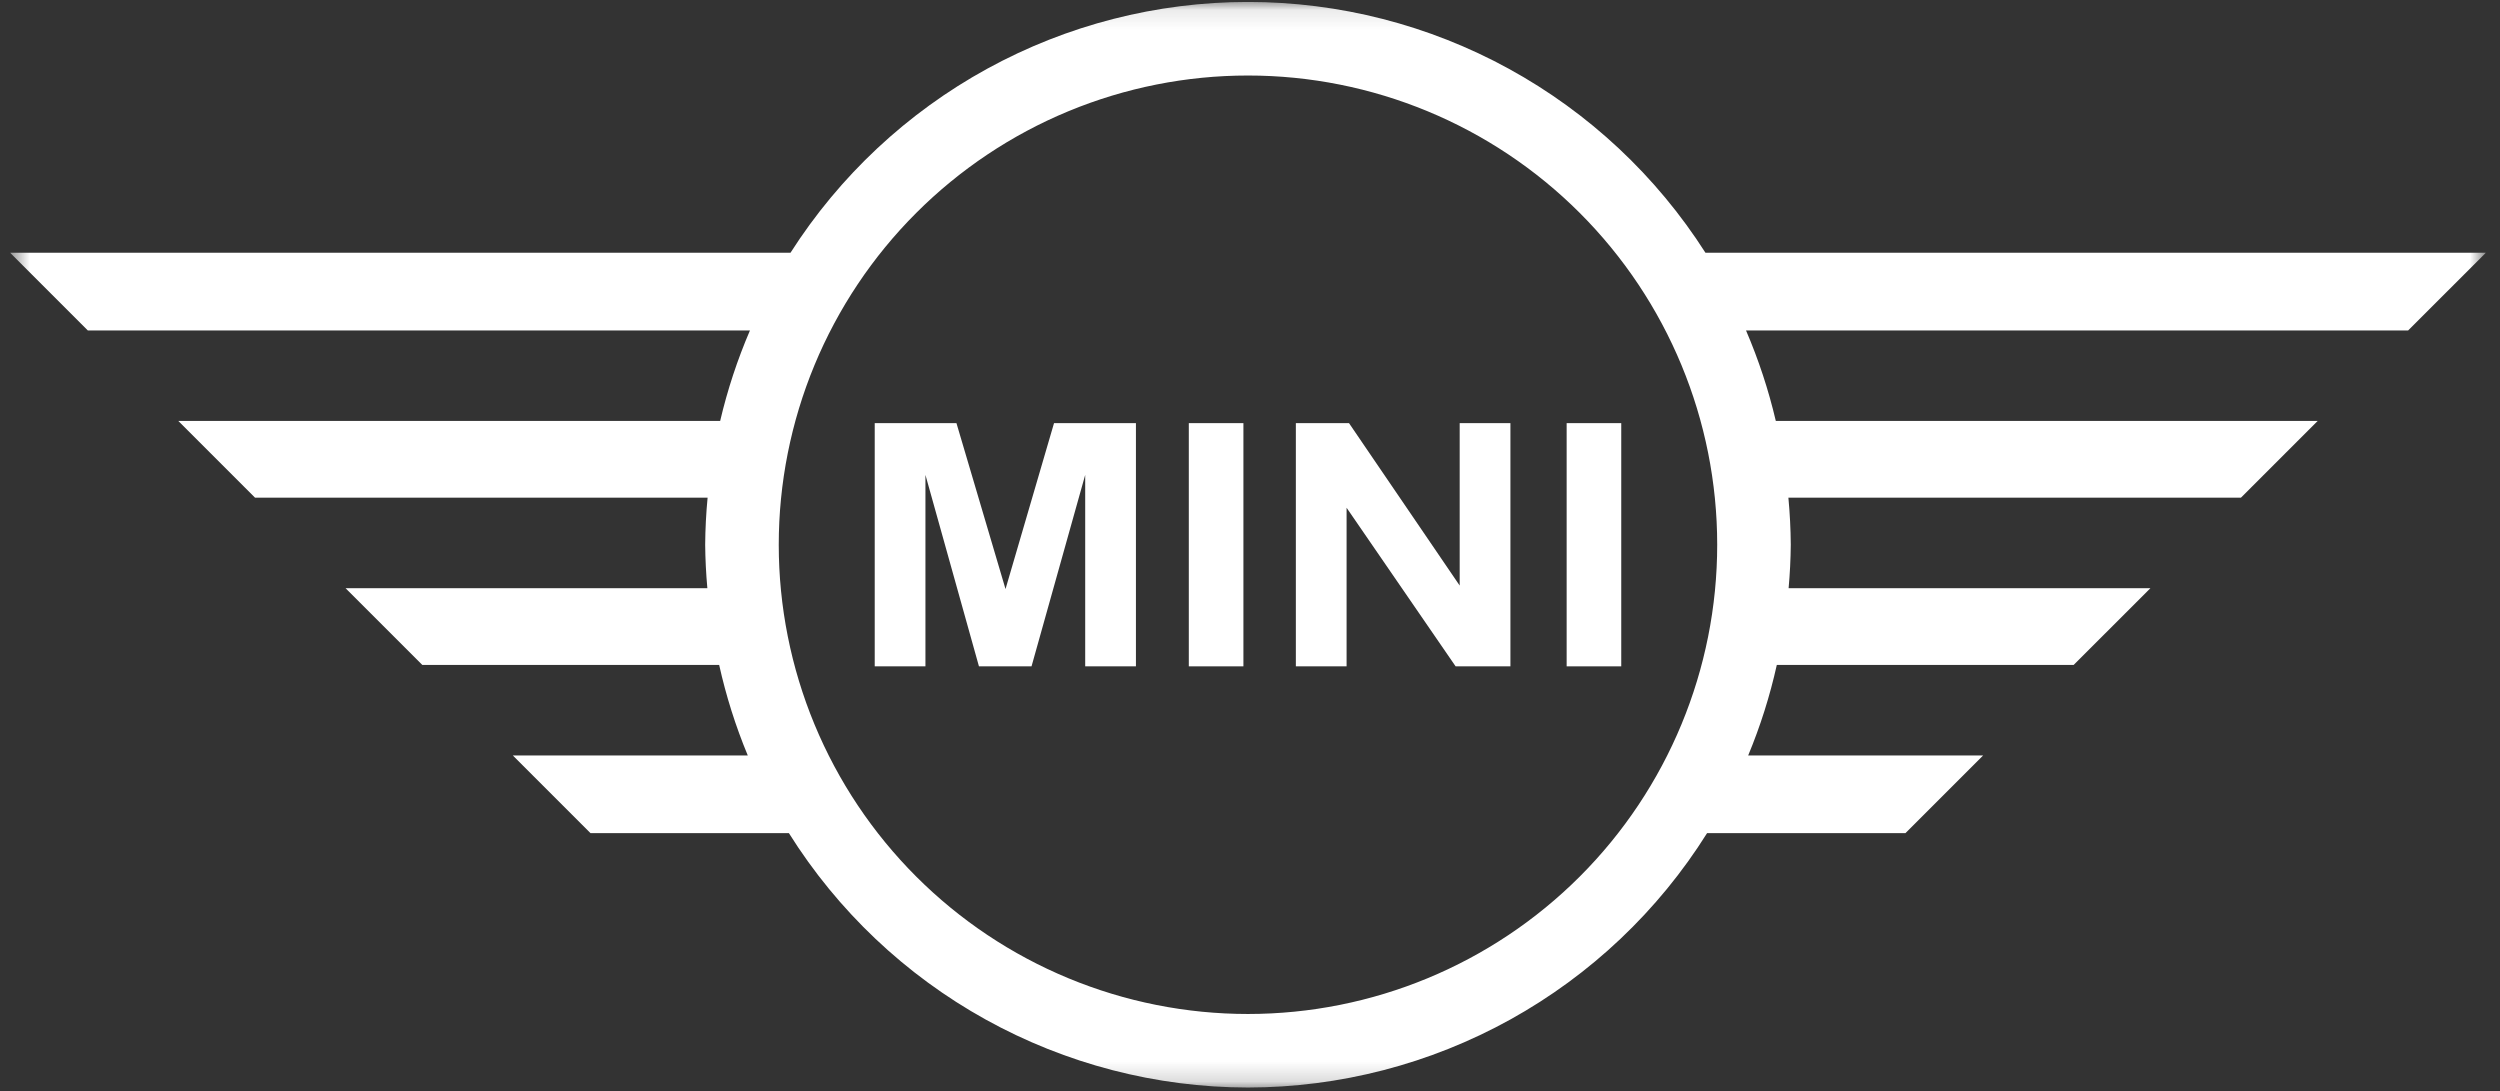 <svg xmlns="http://www.w3.org/2000/svg" width="126" height="55" viewBox="0 0 126 55" fill="none"><rect x="0" y="0" width="126" height="55" fill="#333333" stroke="none"/><g clip-path="url(#clip0_1141_8670)"><mask id="mask0_1141_8670" style="mask-type:luminance" maskUnits="userSpaceOnUse" x="0" y="0" width="126" height="55"><path d="M125.287 0.098H0.51V54.831H125.287V0.098Z" fill="white"></path></mask><g mask="url(#mask0_1141_8670)"><path d="M78.959 21.326V33.584H81.711V21.326H78.959Z" fill="white"></path><path d="M65.311 21.326V33.584H67.868V25.591L73.363 33.584H76.125V21.326H73.568V29.512L67.99 21.326H65.311Z" fill="white"></path><path d="M59.916 21.326V33.584H62.668V21.326H59.916Z" fill="white"></path><path d="M44.086 21.326V33.584H46.642V23.935L49.339 33.584H51.989L54.694 23.935V33.584H57.251V21.326H53.123L50.678 29.688L48.205 21.326H44.086Z" fill="white"></path><path d="M62.898 0.098C58.303 0.099 53.781 1.257 49.752 3.466C45.722 5.676 42.314 8.865 39.841 12.739H0.51L4.425 16.654H37.798C37.165 18.128 36.662 19.654 36.296 21.216H8.987L12.855 25.084H35.663C35.588 25.872 35.547 26.663 35.541 27.455C35.548 28.187 35.585 28.918 35.651 29.646H17.417L21.285 33.513H36.246C36.593 35.073 37.075 36.6 37.688 38.075H25.846L29.762 41.991H39.761C42.219 45.91 45.631 49.142 49.677 51.384C53.724 53.626 58.272 54.806 62.898 54.812C67.524 54.806 72.073 53.626 76.12 51.384C80.166 49.142 83.578 45.91 86.036 41.991H96.034L99.95 38.075H88.108C88.722 36.6 89.204 35.073 89.551 33.513H104.512L108.38 29.646H90.146C90.212 28.918 90.248 28.187 90.255 27.455C90.249 26.664 90.209 25.872 90.135 25.084H112.942L116.81 21.216H89.501C89.135 19.654 88.632 18.128 87.999 16.654H121.371L125.287 12.739H85.955C83.483 8.865 80.075 5.676 76.045 3.466C72.015 1.257 67.494 0.099 62.898 0.098ZM62.898 3.806C69.17 3.806 75.186 6.298 79.621 10.733C84.056 15.168 86.547 21.183 86.547 27.455C86.547 33.727 84.056 39.743 79.621 44.178C75.186 48.613 69.17 51.104 62.898 51.105C59.793 51.105 56.717 50.493 53.848 49.304C50.979 48.116 48.372 46.374 46.176 44.178C43.98 41.982 42.238 39.375 41.049 36.505C39.861 33.636 39.249 30.561 39.249 27.455C39.249 24.35 39.861 21.274 41.049 18.405C42.238 15.536 43.98 12.929 46.176 10.733C48.372 8.537 50.979 6.795 53.848 5.606C56.717 4.418 59.793 3.806 62.898 3.806Z" fill="white"></path></g></g><defs><clipPath id="clip0_1141_8670"><rect width="124.777" height="54.902" fill="white" transform="translate(0.51 0.098)"></rect></clipPath></defs></svg>